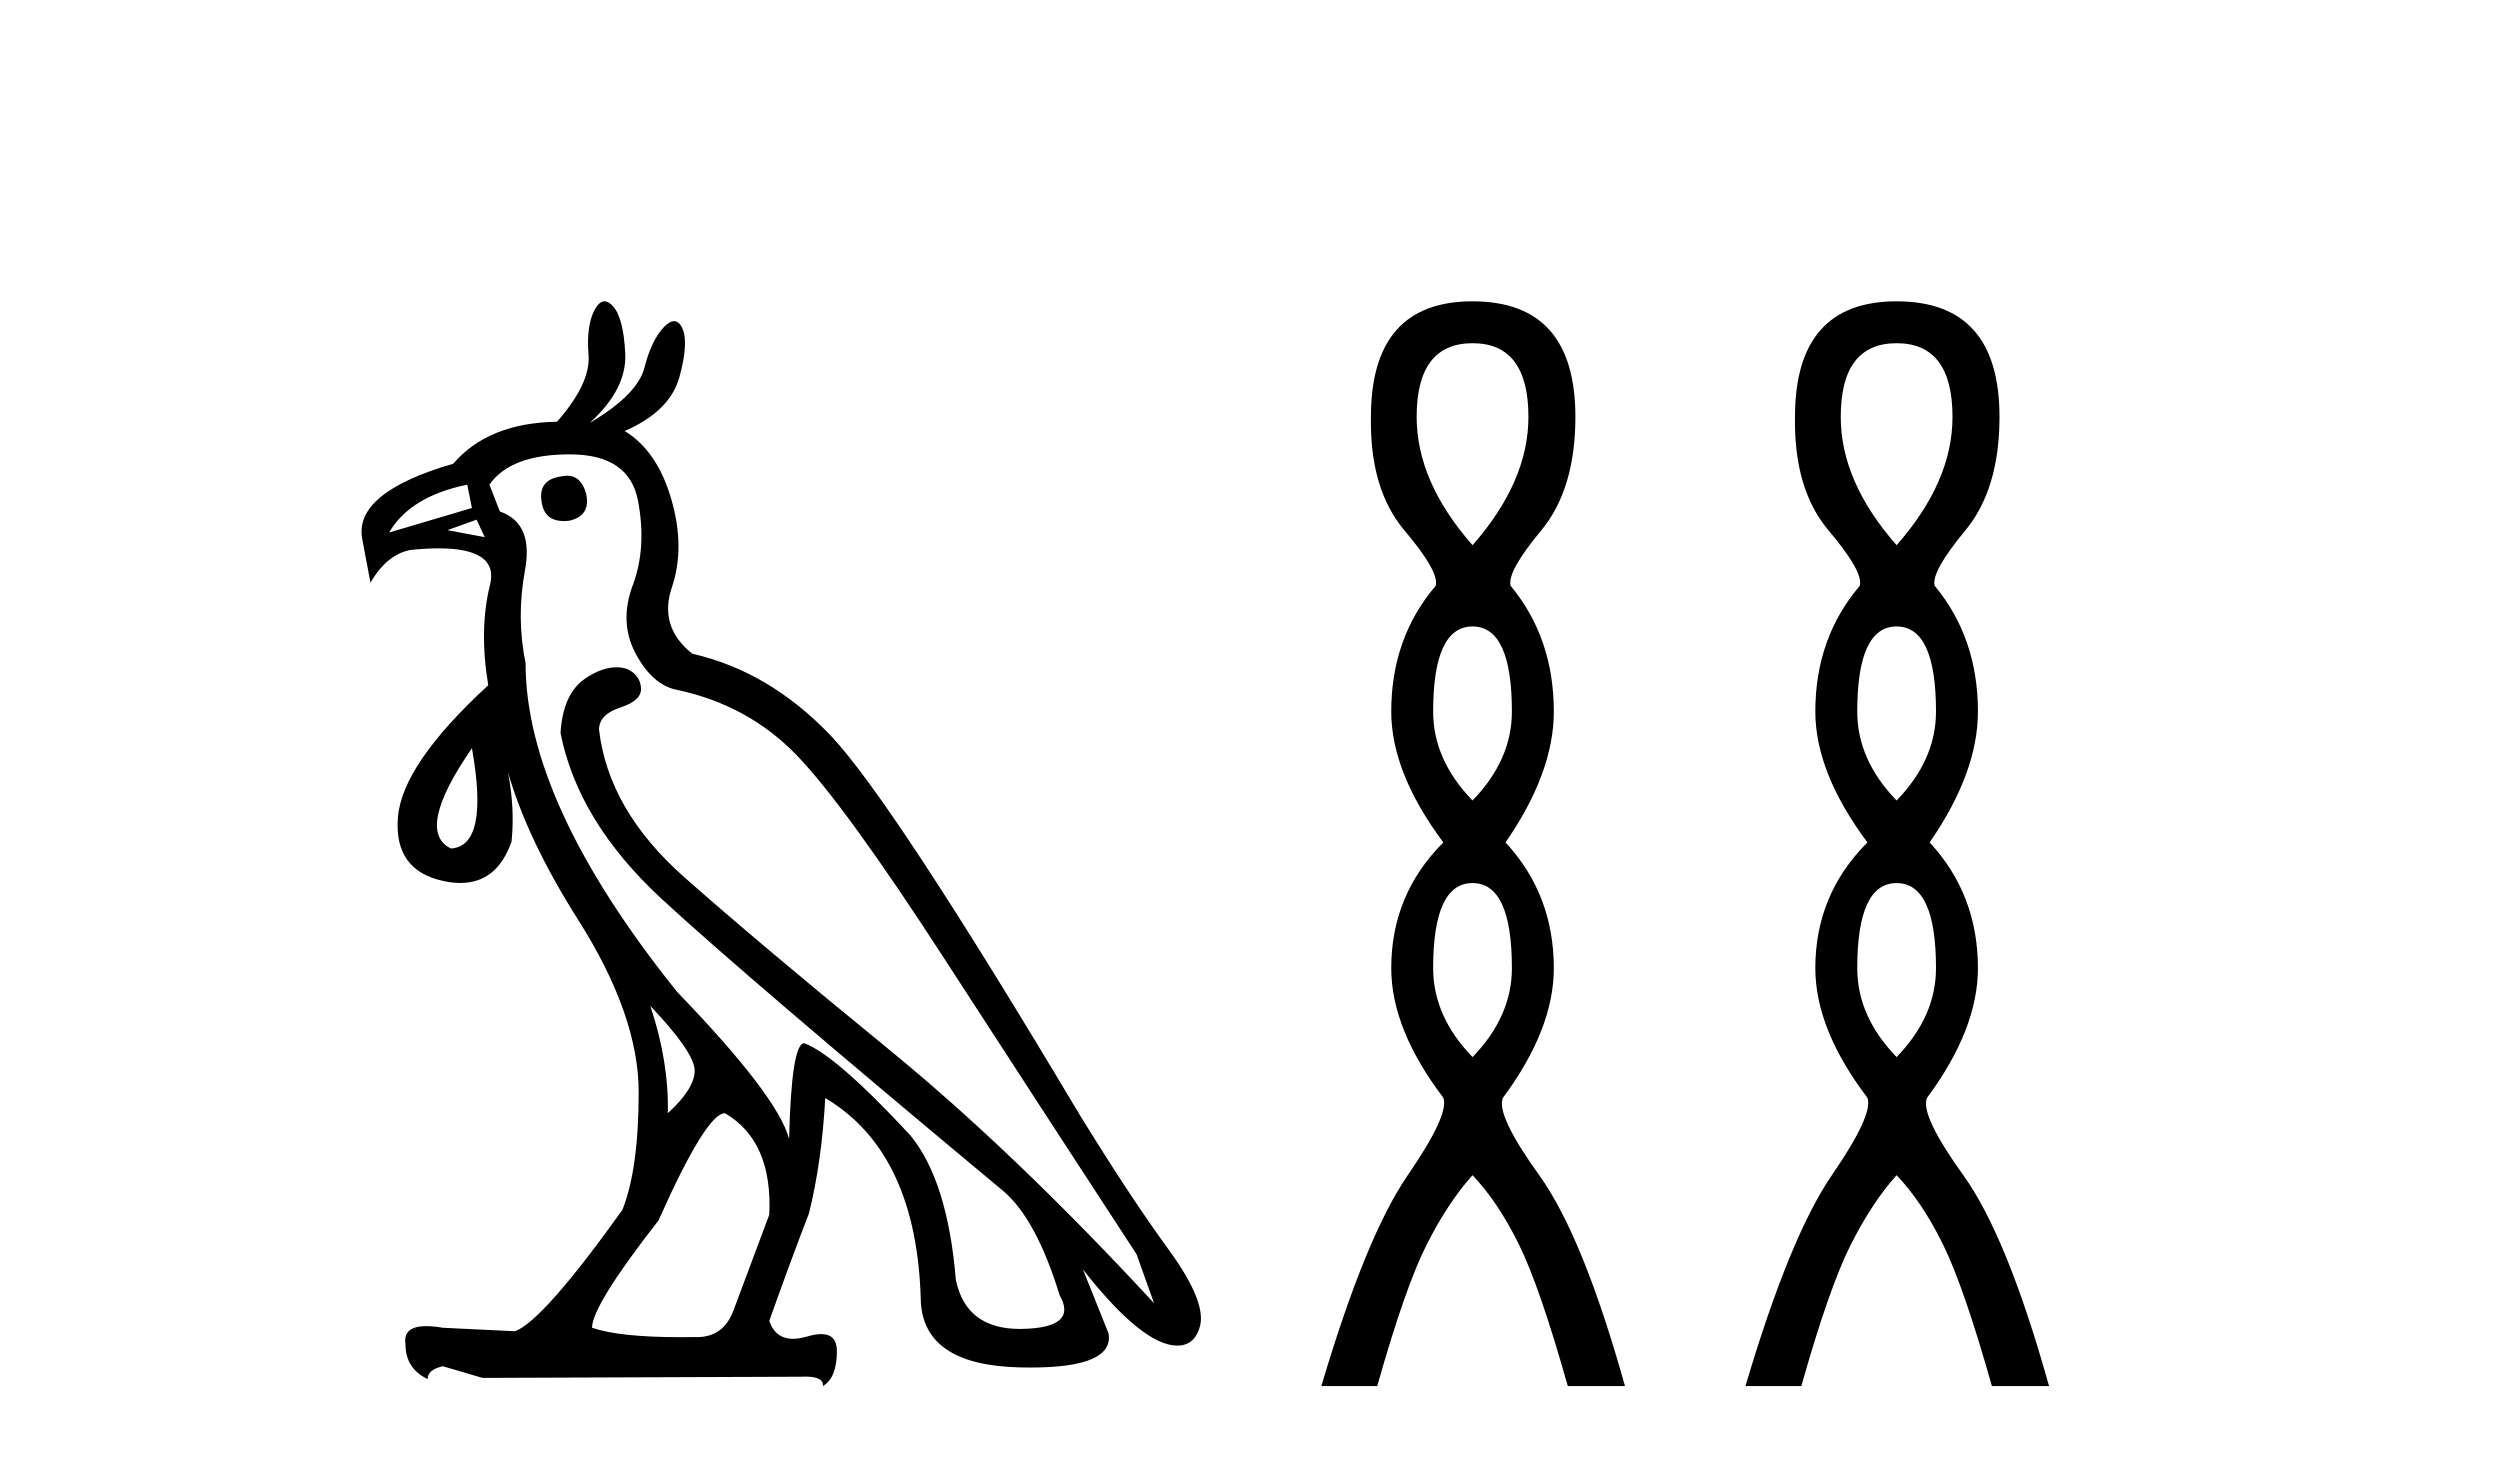 <?xml version='1.0' encoding='UTF-8' standalone='yes'?><svg xmlns='http://www.w3.org/2000/svg' xmlns:xlink='http://www.w3.org/1999/xlink' width='70.0' height='41.0' ><path d='M 15.876 13.32 Q 15.792 13.32 15.695 13.343 Q 15.042 13.441 15.173 14.094 Q 15.261 14.59 15.793 14.59 Q 15.855 14.59 15.924 14.583 Q 16.544 14.453 16.414 13.832 Q 16.279 13.32 15.876 13.32 ZM 13.083 13.571 L 13.214 14.224 L 10.896 14.91 Q 11.483 13.898 13.083 13.571 ZM 13.344 14.551 L 13.573 15.04 L 13.573 15.04 L 12.528 14.844 L 13.344 14.551 ZM 13.214 20.95 Q 13.704 23.693 12.626 23.758 Q 11.614 23.268 13.214 20.95 ZM 18.209 28.166 Q 19.45 29.472 19.45 29.978 Q 19.45 30.484 18.699 31.169 Q 18.732 29.733 18.209 28.166 ZM 15.956 12.722 Q 17.622 12.722 17.866 14.028 Q 18.111 15.334 17.72 16.379 Q 17.328 17.424 17.801 18.305 Q 18.275 19.187 18.96 19.317 Q 20.952 19.742 22.307 21.146 Q 23.662 22.55 26.453 26.86 Q 29.245 31.169 31.824 35.12 L 32.314 36.491 Q 28.396 32.247 24.837 29.341 Q 21.278 26.435 19.156 24.558 Q 17.034 22.68 16.773 20.428 Q 16.773 20.003 17.377 19.807 Q 17.981 19.611 17.948 19.252 Q 17.915 18.893 17.556 18.73 Q 17.411 18.684 17.257 18.684 Q 16.857 18.684 16.397 18.991 Q 15.761 19.415 15.695 20.526 Q 16.185 23.007 18.536 25.178 Q 20.887 27.349 28.102 33.357 Q 29.016 34.14 29.669 36.263 Q 30.192 37.177 28.625 37.209 Q 28.589 37.21 28.554 37.21 Q 27.051 37.21 26.764 35.838 Q 26.535 33.063 25.49 31.79 Q 23.401 29.537 22.519 29.21 Q 22.16 29.21 22.095 31.888 Q 21.768 30.68 18.96 27.774 Q 14.716 22.484 14.716 18.567 Q 14.455 17.293 14.699 15.971 Q 14.944 14.649 13.997 14.322 L 13.704 13.571 Q 14.291 12.722 15.956 12.722 ZM 20.299 31.169 Q 21.638 31.953 21.54 34.01 L 20.527 36.72 Q 20.246 37.439 19.514 37.439 Q 19.483 37.439 19.45 37.438 Q 19.248 37.441 19.057 37.441 Q 17.341 37.441 16.577 37.177 Q 16.577 36.556 18.438 34.173 Q 19.776 31.169 20.299 31.169 ZM 16.926 8.437 Q 16.773 8.437 16.642 8.69 Q 16.414 9.131 16.479 9.931 Q 16.544 10.731 15.597 11.808 Q 13.671 11.841 12.692 12.983 Q 9.884 13.8 10.145 15.106 L 10.373 16.314 Q 10.83 15.53 11.483 15.4 Q 11.926 15.354 12.283 15.354 Q 13.976 15.354 13.72 16.379 Q 13.41 17.62 13.671 19.187 Q 11.255 21.407 11.141 22.893 Q 11.026 24.378 12.43 24.672 Q 12.673 24.723 12.889 24.723 Q 13.919 24.723 14.324 23.562 Q 14.418 22.621 14.224 21.629 L 14.224 21.629 Q 14.779 23.533 16.185 25.749 Q 17.883 28.427 17.883 30.582 Q 17.883 32.736 17.426 33.879 Q 15.206 36.981 14.422 37.275 L 12.398 37.177 Q 12.134 37.132 11.936 37.132 Q 11.278 37.132 11.353 37.634 Q 11.353 38.32 11.973 38.613 Q 11.973 38.352 12.398 38.254 L 13.508 38.581 L 22.421 38.548 Q 22.486 38.545 22.545 38.545 Q 23.071 38.545 23.041 38.809 Q 23.433 38.581 23.433 37.83 Q 23.433 37.355 22.993 37.355 Q 22.828 37.355 22.601 37.422 Q 22.382 37.486 22.204 37.486 Q 21.708 37.486 21.54 36.981 Q 22.193 35.153 22.65 33.977 Q 23.009 32.541 23.107 30.745 Q 25.686 32.279 25.784 36.459 Q 25.882 38.222 28.543 38.287 Q 28.704 38.291 28.855 38.291 Q 31.194 38.291 31.041 37.34 L 30.322 35.544 L 30.322 35.544 Q 31.998 37.677 32.963 37.677 Q 33.032 37.677 33.098 37.667 Q 33.457 37.601 33.587 37.177 Q 33.816 36.491 32.722 34.989 Q 31.628 33.487 30.224 31.202 Q 24.968 22.387 23.254 20.591 Q 21.54 18.795 19.385 18.305 Q 18.438 17.554 18.813 16.444 Q 19.189 15.334 18.797 13.979 Q 18.405 12.624 17.491 12.069 Q 18.764 11.514 19.026 10.551 Q 19.287 9.588 19.107 9.196 Q 19.013 8.992 18.875 8.992 Q 18.749 8.992 18.585 9.163 Q 18.242 9.523 18.046 10.29 Q 17.85 11.057 16.512 11.841 Q 17.556 10.894 17.507 9.898 Q 17.458 8.902 17.165 8.576 Q 17.039 8.437 16.926 8.437 Z' style='fill:#000000;stroke:none' /><path d='M 41.231 9.61 Q 42.796 9.61 42.796 11.673 Q 42.796 13.487 41.231 15.265 Q 39.666 13.487 39.666 11.673 Q 39.666 9.61 41.231 9.61 ZM 41.231 17.541 Q 42.333 17.541 42.333 19.924 Q 42.333 21.276 41.231 22.414 Q 40.128 21.276 40.128 19.924 Q 40.128 17.541 41.231 17.541 ZM 41.231 24.726 Q 42.333 24.726 42.333 27.108 Q 42.333 28.46 41.231 29.598 Q 40.128 28.46 40.128 27.108 Q 40.128 24.726 41.231 24.726 ZM 41.231 8.437 Q 38.386 8.437 38.386 11.673 Q 38.35 13.7 39.328 14.856 Q 40.306 16.012 40.199 16.403 Q 38.955 17.862 38.955 19.924 Q 38.955 21.631 40.413 23.588 Q 38.955 25.046 38.955 27.108 Q 38.955 28.816 40.413 30.736 Q 40.591 31.198 39.417 32.906 Q 38.243 34.613 36.998 38.809 L 38.563 38.809 Q 39.346 36.035 39.95 34.844 Q 40.555 33.652 41.231 32.906 Q 41.942 33.652 42.529 34.844 Q 43.116 36.035 43.898 38.809 L 45.499 38.809 Q 44.325 34.613 43.098 32.906 Q 41.871 31.198 42.084 30.736 Q 43.507 28.816 43.507 27.108 Q 43.507 25.046 42.155 23.588 Q 43.507 21.631 43.507 19.924 Q 43.507 17.862 42.298 16.403 Q 42.191 16.012 43.151 14.856 Q 44.111 13.7 44.111 11.673 Q 44.111 8.437 41.231 8.437 Z' style='fill:#000000;stroke:none' /><path d='M 53.105 9.61 Q 54.67 9.61 54.67 11.673 Q 54.67 13.487 53.105 15.265 Q 51.541 13.487 51.541 11.673 Q 51.541 9.61 53.105 9.61 ZM 53.105 17.541 Q 54.208 17.541 54.208 19.924 Q 54.208 21.276 53.105 22.414 Q 52.003 21.276 52.003 19.924 Q 52.003 17.541 53.105 17.541 ZM 53.105 24.726 Q 54.208 24.726 54.208 27.108 Q 54.208 28.46 53.105 29.598 Q 52.003 28.46 52.003 27.108 Q 52.003 24.726 53.105 24.726 ZM 53.105 8.437 Q 50.26 8.437 50.26 11.673 Q 50.225 13.7 51.203 14.856 Q 52.181 16.012 52.074 16.403 Q 50.829 17.862 50.829 19.924 Q 50.829 21.631 52.287 23.588 Q 50.829 25.046 50.829 27.108 Q 50.829 28.816 52.287 30.736 Q 52.465 31.198 51.292 32.906 Q 50.118 34.613 48.873 38.809 L 50.438 38.809 Q 51.221 36.035 51.825 34.844 Q 52.43 33.652 53.105 32.906 Q 53.817 33.652 54.404 34.844 Q 54.99 36.035 55.773 38.809 L 57.373 38.809 Q 56.2 34.613 54.973 32.906 Q 53.746 31.198 53.959 30.736 Q 55.382 28.816 55.382 27.108 Q 55.382 25.046 54.03 23.588 Q 55.382 21.631 55.382 19.924 Q 55.382 17.862 54.172 16.403 Q 54.066 16.012 55.026 14.856 Q 55.986 13.7 55.986 11.673 Q 55.986 8.437 53.105 8.437 Z' style='fill:#000000;stroke:none' /></svg>